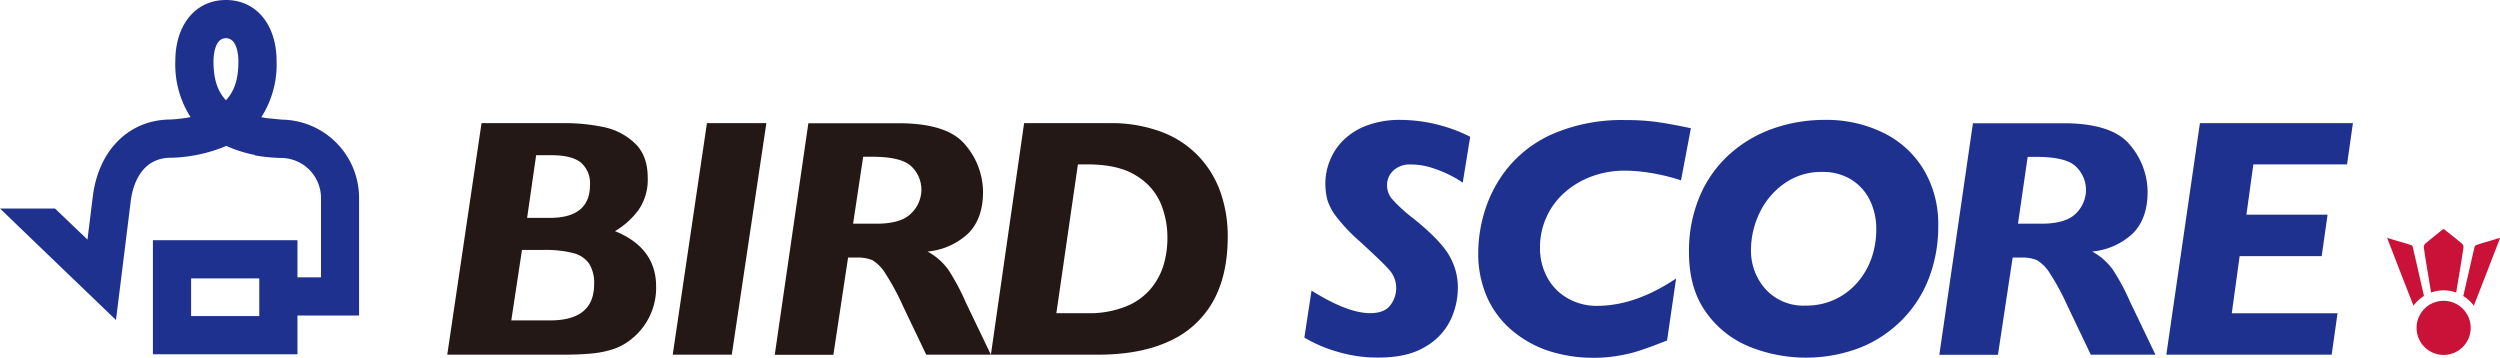 <svg id="レイヤー_1" data-name="レイヤー 1" xmlns="http://www.w3.org/2000/svg" viewBox="0 0 554.43 79.34"><defs><style>.cls-1{fill:#231815;}.cls-2{fill:#1f318e;}.cls-3{fill:none;}.cls-4{fill:#ca1138;}</style></defs><path class="cls-1" d="M168.32,442.57a14.53,14.53,0,0,1-5.63,11.78,12.51,12.51,0,0,1-3.74,2.06,21.62,21.62,0,0,1-4.78,1c-1.81.18-4,.28-6.48.28H122l7.6-51.35h18.45a41.45,41.45,0,0,1,8.52.85,14.18,14.18,0,0,1,7,3.58q2.9,2.72,2.89,7.76a11.81,11.81,0,0,1-2,7,17.48,17.48,0,0,1-5.26,4.76Q168.32,434,168.32,442.57Zm-13.75-.52a8,8,0,0,0-1.12-4.57,6.13,6.13,0,0,0-3.54-2.33,24.77,24.77,0,0,0-6.56-.69h-4.78l-2.37,15.63h8.6Q154.58,450.09,154.57,442.05Zm-.92-22a6,6,0,0,0-2-4.95c-1.35-1.1-3.52-1.65-6.54-1.65h-3.4l-2,13.9h5Q153.65,427.35,153.65,420.05Z" transform="translate(-22.81 -379.03)"/><path class="cls-1" d="M192.77,406.34l-7.67,51.35H172l7.59-51.35Z" transform="translate(-22.81 -379.03)"/><path class="cls-1" d="M242.56,457.69H228.22L223.11,447a54.33,54.33,0,0,0-3.92-7.28,8.7,8.7,0,0,0-2.93-3,8.31,8.31,0,0,0-3.37-.57h-2l-3.26,21.56h-13l7.45-51.35h20q10.92,0,14.83,4.82a16.18,16.18,0,0,1,3.91,10.41q0,5.88-3.24,9.17a15.16,15.16,0,0,1-9.06,4.05,14,14,0,0,1,4.58,4,49.1,49.1,0,0,1,3.83,7.15ZM227.15,421.2A7.12,7.12,0,0,0,225,416q-2.16-2.2-8.76-2.21h-2L212,428.64h5.19q5.49,0,7.71-2.31A7.28,7.28,0,0,0,227.15,421.2Z" transform="translate(-22.81 -379.03)"/><path class="cls-1" d="M295.09,431.5q0,8.55-3.26,14.37a20.84,20.84,0,0,1-9.69,8.82q-6.42,3-15.91,3H242.56l7.37-51.35h18.89a31.67,31.67,0,0,1,11.73,2,22,22,0,0,1,8.24,5.52,22.49,22.49,0,0,1,4.76,8A29.44,29.44,0,0,1,295.09,431.5Zm-13.38.18a19.73,19.73,0,0,0-1.46-7.48,13.23,13.23,0,0,0-5.39-6.17c-2.62-1.69-6.24-2.54-10.89-2.54h-2.11l-4.78,33H264a21.86,21.86,0,0,0,8.47-1.48,14,14,0,0,0,5.55-3.95,15.05,15.05,0,0,0,2.87-5.35A21.19,21.19,0,0,0,281.71,431.68Z" transform="translate(-22.81 -379.03)"/><path class="cls-2" d="M452.66,429.09a32,32,0,0,1-2.06,11.59,26.77,26.77,0,0,1-6,9.32,27.37,27.37,0,0,1-9.37,6.17A33.61,33.61,0,0,1,411,456a21.83,21.83,0,0,1-9.76-7.61q-3.86-5.28-3.86-13.39a31,31,0,0,1,2.45-12.6,26.24,26.24,0,0,1,6.7-9.3,28.56,28.56,0,0,1,9.64-5.61,34.33,34.33,0,0,1,11.4-1.87,28.5,28.5,0,0,1,12.84,2.83,21.3,21.3,0,0,1,9,8.17A23.5,23.5,0,0,1,452.66,429.09Zm-13.75.89a14.24,14.24,0,0,0-1.52-6.75,11.08,11.08,0,0,0-4.2-4.48,11.94,11.94,0,0,0-6.2-1.59,14.16,14.16,0,0,0-8.54,2.61,16.78,16.78,0,0,0-5.47,6.59,19,19,0,0,0-1.85,8,12.77,12.77,0,0,0,3.24,8.81,11.33,11.33,0,0,0,8.91,3.63,14.8,14.8,0,0,0,6.48-1.37,15.07,15.07,0,0,0,5-3.79,16.76,16.76,0,0,0,3.13-5.45A19.13,19.13,0,0,0,438.91,430Z" transform="translate(-22.81 -379.03)"/><path class="cls-2" d="M500.83,457.69H486.49L481.38,447a53.2,53.2,0,0,0-3.92-7.28,8.61,8.61,0,0,0-2.93-3,8.31,8.31,0,0,0-3.37-.57h-2l-3.26,21.56h-13l7.45-51.35h20q10.92,0,14.84,4.82a16.22,16.22,0,0,1,3.9,10.41q0,5.88-3.24,9.17a15.16,15.16,0,0,1-9.05,4.05,14,14,0,0,1,4.57,4,49.1,49.1,0,0,1,3.83,7.15ZM485.42,421.2a7.12,7.12,0,0,0-2.17-5.17q-2.16-2.2-8.76-2.21h-2l-2.15,14.82h5.18c3.66,0,6.22-.77,7.71-2.31A7.28,7.28,0,0,0,485.42,421.2Z" transform="translate(-22.81 -379.03)"/><path class="cls-2" d="M544.62,406.34l-1.3,9.15H522.54L521,426.64h18l-1.3,9.19H519.5l-1.74,12.67h23.45l-1.3,9.19H503.24l7.45-51.35Z" transform="translate(-22.81 -379.03)"/><path class="cls-2" d="M348.86,409.36l-1.66,10.19a18.21,18.21,0,0,0-2.56-1.54,26.68,26.68,0,0,0-4.21-1.74,15.22,15.22,0,0,0-4.75-.76,5.27,5.27,0,0,0-3.89,1.37,4.35,4.35,0,0,0-1.37,3.19,4.77,4.77,0,0,0,.92,2.87,32.34,32.34,0,0,0,4.78,4.43q5.7,4.54,7.85,7.94a14,14,0,0,1,2.15,7.69,16.61,16.61,0,0,1-1.63,7,13.74,13.74,0,0,1-5.57,5.92q-3.94,2.42-10.47,2.41a31.18,31.18,0,0,1-9.23-1.35,30.5,30.5,0,0,1-7.14-3.09l1.59-10.41q8,5,13,5,3.14,0,4.46-1.74a6.13,6.13,0,0,0,1.31-3.78,5.94,5.94,0,0,0-1.42-3.95q-1.42-1.68-6.76-6.54a38.23,38.23,0,0,1-4.89-5.13,12.16,12.16,0,0,1-2.17-3.92,14.49,14.49,0,0,1-.46-3.84,13.51,13.51,0,0,1,1-4.94,13.05,13.05,0,0,1,3-4.52,14.65,14.65,0,0,1,5.26-3.28,20.91,20.91,0,0,1,7.5-1.22A34.8,34.8,0,0,1,348.86,409.36Z" transform="translate(-22.81 -379.03)"/><line class="cls-3" x1="169.96" y1="27.31" x2="162.29" y2="78.66"/><path class="cls-2" d="M370.51,445.2a11.63,11.63,0,0,1-4.53-4.59,13.46,13.46,0,0,1-1.64-6.65,16.13,16.13,0,0,1,5.6-12.36,18.93,18.93,0,0,1,6.06-3.52,21,21,0,0,1,7.09-1.2,33.74,33.74,0,0,1,3.78.22c1.33.15,2.73.38,4.18.69a43.49,43.49,0,0,1,4.56,1.24l2.19-11.56q-4.68-1-7.6-1.39a48,48,0,0,0-6.74-.42,38.85,38.85,0,0,0-15.93,2.92,26.9,26.9,0,0,0-10.17,7.47,28.59,28.59,0,0,0-5.18,9.48,31.86,31.86,0,0,0-1.54,9.5,23.89,23.89,0,0,0,2,10,20.42,20.42,0,0,0,5.67,7.42,24.24,24.24,0,0,0,8.24,4.49,32.19,32.19,0,0,0,9.72,1.44,31.41,31.41,0,0,0,5-.39,34.75,34.75,0,0,0,4-.85c1.06-.31,2.35-.75,3.89-1.31,1.22-.46,2.34-.89,3.36-1.3l2-13.74q-9.06,6.08-17.58,6.07A12.8,12.8,0,0,1,370.51,445.2Z" transform="translate(-22.81 -379.03)"/><path class="cls-4" d="M560.38,444.67c-.93-4.06-2.27-10-2.47-10.76,0-.18-.16-.44-.31-.49l-.2-.07c-1.52-.54-3.56-1-5.16-1.59.1.32.16.51.23.7.84,2.18,4.23,10.93,5.58,14.36A8.24,8.24,0,0,1,560.38,444.67Z" transform="translate(-22.81 -379.03)"/><path class="cls-4" d="M564.74,443.42a8.25,8.25,0,0,1,2.78.49c.62-3.69,1.42-8.41,1.62-10.06a1,1,0,0,0-.33-.78c-.81-.71-4-3.23-4.07-3.26s-3.26,2.55-4.07,3.26a1,1,0,0,0-.32.78c.19,1.65,1,6.37,1.61,10.06A8.25,8.25,0,0,1,564.74,443.42Z" transform="translate(-22.81 -379.03)"/><path class="cls-4" d="M572.08,433.35l-.2.07c-.15.05-.27.31-.31.49-.19.8-1.54,6.7-2.47,10.76a8.42,8.42,0,0,1,2.34,2.15c1.34-3.43,4.73-12.18,5.57-14.36.07-.19.13-.38.23-.7C575.64,432.31,573.6,432.81,572.08,433.35Z" transform="translate(-22.81 -379.03)"/><path class="cls-4" d="M568.55,447.1a6,6,0,0,0-1.42-.86,6,6,0,0,0-4.78,0,6,6,0,0,0-1.42.86,6.37,6.37,0,0,0-1.22,1.37,6,6,0,1,0,10.06,0A6.37,6.37,0,0,0,568.55,447.1Z" transform="translate(-22.81 -379.03)"/><path class="cls-2" d="M102.44,422.9a17.36,17.36,0,0,0-17.13-17.34l-3.43-.34-1.12-.2a21.59,21.59,0,0,0,3.39-12.42c0-8.12-4.52-13.57-11.23-13.57s-11.23,5.45-11.23,13.57A21.59,21.59,0,0,0,65.07,405a32.13,32.13,0,0,1-4.46.53c-9.09.06-15.83,6.64-17.19,16.83l-1.21,9.8L35,425.27H22.81l6.33,6.1h0L48.53,450l3.3-26.55c.37-2.84,2-9.44,8.91-9.44H61a33.68,33.68,0,0,0,12-2.62,28.38,28.38,0,0,0,6.32,2v.09a37.35,37.35,0,0,0,5.65.58h.21A8.89,8.89,0,0,1,94,422.9v17.64H88.78V432.3H56.72v25.3H88.78V449h13.66ZM72.92,401.26c-2.29-2.43-2.76-5.58-2.76-8.66,0-.85.13-5.1,2.76-5.1s2.76,4.25,2.76,5.1C75.68,395.68,75.2,398.83,72.92,401.26Zm-7.73,47.87v-8.36H80.31v8.36Z" transform="translate(-22.81 -379.03)"/></svg>